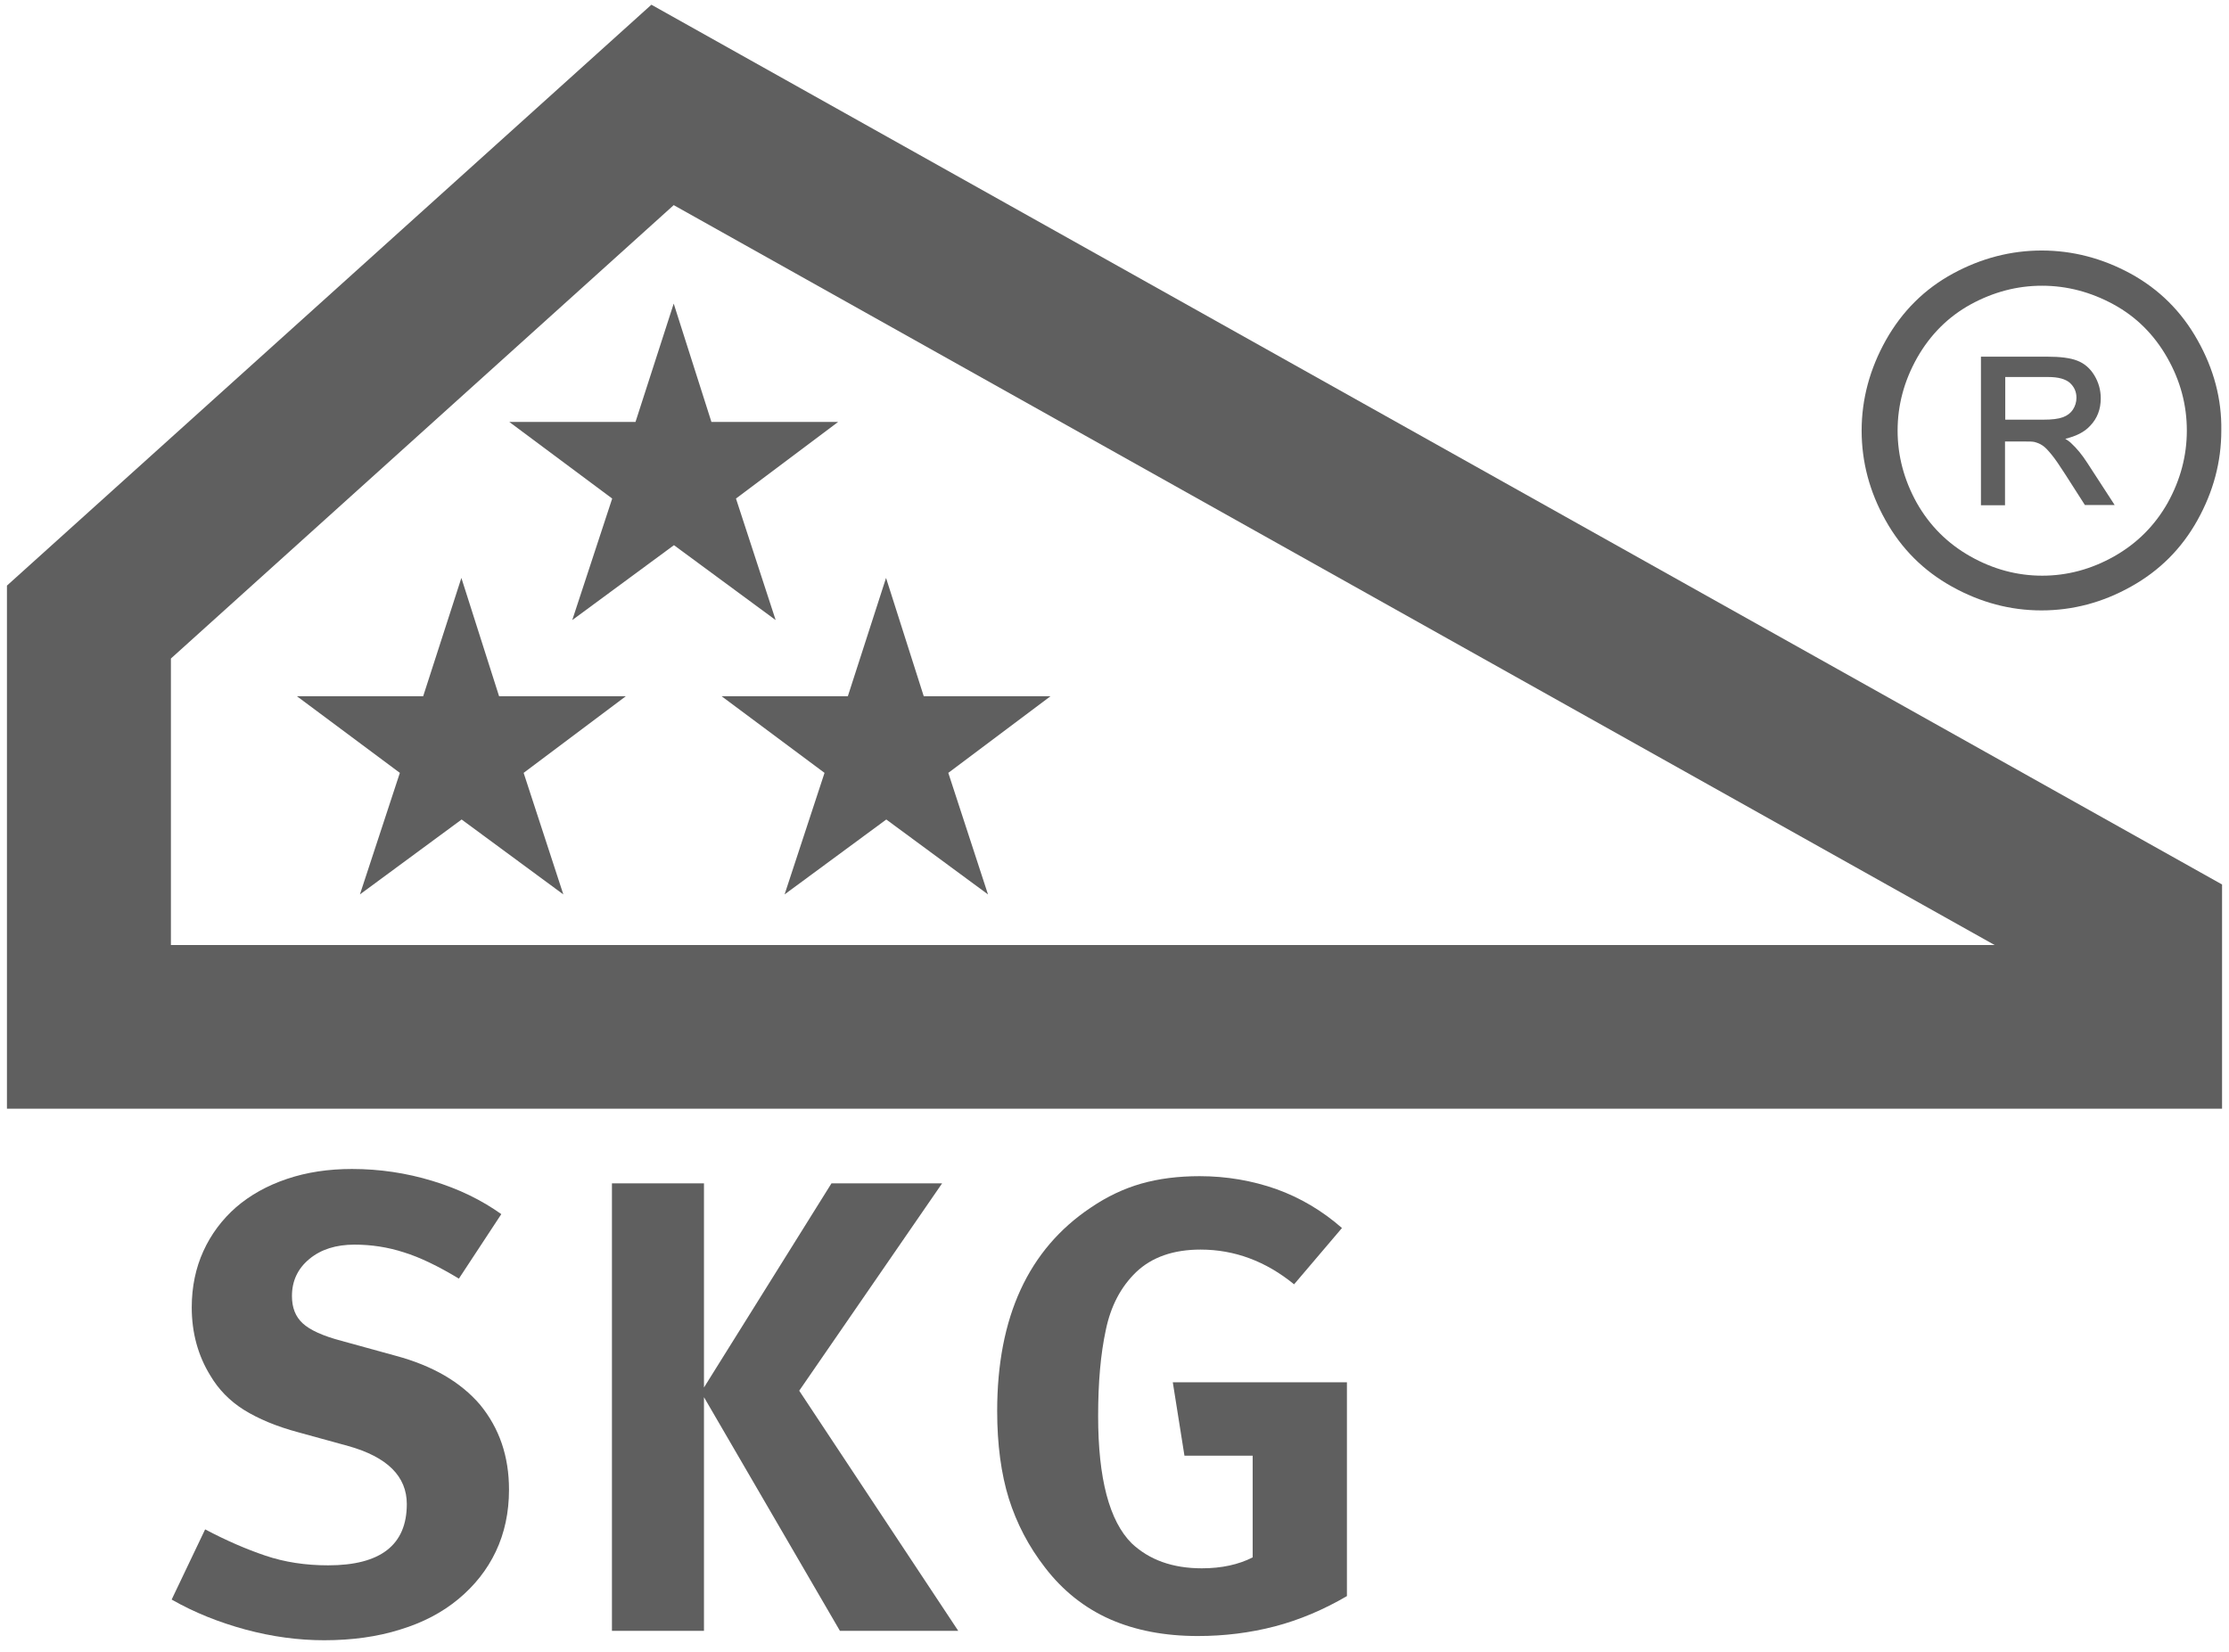 <?xml version="1.0" encoding="utf-8"?>
<!-- Generator: Adobe Illustrator 25.2.3, SVG Export Plug-In . SVG Version: 6.00 Build 0)  -->
<svg version="1.1" id="Layer_1" xmlns="http://www.w3.org/2000/svg" xmlns:xlink="http://www.w3.org/1999/xlink" x="0px" y="0px"
	 viewBox="0 0 898.6 666.1" style="enable-background:new 0 0 898.6 666.1;" xml:space="preserve">
<style type="text/css">
	.st0{fill:#5F5F5F;}
</style>
<path class="st0" d="M201.2,280.7h51.1l-41.2,30.9l16,49l-41-30.2l-41,30.2l16.1-49l-41.5-30.9h50.9l15.4-47.7L201.2,280.7z"/>
<path class="st0" d="M286.8,170.1h51.1L296.7,201l16,49l-41-30.2l-41,30.2l16.1-49l-41.5-30.9h50.9l15.4-47.7L286.8,170.1z"/>
<path class="st0" d="M372.4,280.7h51.1l-41.2,30.9l16,49l-41-30.2l-41,30.2l16.1-49l-41.5-30.9h50.9l15.4-47.7L372.4,280.7z"/>
<path class="st0" d="M895.7,447H2.8V236.1L262.6,1.9l633.2,354.7V447z M68.9,381h735.2L271.6,82.7L68.9,265.5V381z"/>
<g>
	<path class="st0" d="M885.9,137.1c-6.5-11.6-15.5-20.5-27-26.8c-11.4-6.2-23.4-9.3-35.8-9.3c-12.4,0-24.4,3.1-35.8,9.3
		c-11.4,6.2-20.4,15.1-27,26.8c-6.5,11.6-9.8,23.8-9.8,36.5c0,12.6,3.2,24.7,9.6,36.1c6.4,11.5,15.3,20.4,26.8,26.8
		c11.5,6.4,23.5,9.6,36.1,9.6c12.6,0,24.7-3.2,36.1-9.6c11.5-6.4,20.4-15.3,26.8-26.8c6.4-11.5,9.6-23.5,9.6-36.1
		C895.7,160.9,892.5,148.8,885.9,137.1z M873.9,202.7c-5.2,9.2-12.4,16.4-21.6,21.6c-9.2,5.2-18.9,7.8-29,7.8
		c-10.1,0-19.8-2.6-29-7.8c-9.2-5.2-16.4-12.4-21.6-21.6c-5.1-9.2-7.7-18.9-7.7-29.1c0-10.2,2.6-20,7.9-29.4
		c5.3-9.3,12.5-16.5,21.6-21.5c9.2-5,18.7-7.5,28.7-7.5c10,0,19.6,2.5,28.8,7.5c9.2,5,16.4,12.2,21.7,21.5
		c5.3,9.3,7.9,19.1,7.9,29.4C881.6,183.8,879,193.5,873.9,202.7z"/>
	<g>
		<g>
			<path class="st0" d="M799.6,202.6v-57.9h25.7c5.2,0,9.1,0.5,11.8,1.6c2.7,1,4.8,2.9,6.4,5.5c1.6,2.6,2.4,5.5,2.4,8.7
				c0,4.1-1.3,7.6-4,10.4c-2.7,2.8-6.8,4.6-12.3,5.4c2,1,3.6,1.9,4.6,2.9c2.2,2.1,4.4,4.6,6.4,7.7l10.1,15.8h-9.6l-7.7-12.1
				c-2.2-3.5-4.1-6.1-5.5-8c-1.4-1.8-2.7-3.1-3.9-3.9c-1.1-0.7-2.3-1.3-3.5-1.5c-0.9-0.2-2.3-0.3-4.3-0.3h-8.9v25.7H799.6z
				 M807.3,170.2h16.5c3.5,0,6.2-0.4,8.2-1.1c2-0.7,3.5-1.9,4.5-3.5c1-1.6,1.5-3.3,1.5-5.2c0-2.7-1-5-3-6.8c-2-1.8-5.1-2.6-9.4-2.6
				h-18.3V170.2z"/>
			<path class="st0" d="M852.5,203.6h-12l-8-12.5c-2.2-3.4-4-6.1-5.5-7.9c-1.4-1.7-2.6-3-3.6-3.6c-1-0.7-2.1-1.1-3.2-1.4
				c-0.8-0.2-2.1-0.2-4-0.2h-7.9v25.7h-9.7v-59.9h26.7c5.3,0,9.3,0.5,12.1,1.6c2.9,1.1,5.2,3.1,6.9,5.9c1.7,2.8,2.6,5.9,2.6,9.3
				c0,4.4-1.4,8.1-4.3,11.1c-2.3,2.5-5.7,4.2-10,5.2c0.9,0.6,1.7,1.1,2.3,1.7c2.3,2.1,4.5,4.8,6.5,7.9L852.5,203.6z M841.6,201.6
				h7.3l-9.1-14.2c-1.9-3-4-5.5-6.2-7.5c-1-0.9-2.4-1.8-4.4-2.7l-3-1.4l3.3-0.5c5.3-0.7,9.3-2.4,11.7-5.1c2.5-2.6,3.7-5.8,3.7-9.7
				c0-3-0.8-5.7-2.3-8.2c-1.5-2.4-3.5-4.1-5.9-5.1c-2.6-1-6.4-1.5-11.4-1.5h-24.7v55.9h5.7v-25.7h9.9c2.1,0,3.5,0.1,4.5,0.3
				c1.3,0.3,2.6,0.9,3.8,1.7c1.3,0.8,2.6,2.1,4.1,4.1c1.5,1.9,3.3,4.6,5.6,8.1L841.6,201.6z M823.8,171.2h-17.5v-21.2h19.3
				c4.5,0,7.9,1,10.1,2.9c2.2,2,3.3,4.5,3.3,7.5c0,2.1-0.6,4-1.7,5.7c-1.1,1.8-2.8,3.1-5,3.9C830.3,170.8,827.5,171.2,823.8,171.2z
				 M808.3,169.2h15.5c3.4,0,6-0.3,7.9-1c1.8-0.7,3.1-1.7,4-3.1c0.9-1.4,1.4-3,1.4-4.7c0-2.5-0.9-4.4-2.6-6
				c-1.8-1.6-4.7-2.4-8.8-2.4h-17.3V169.2z"/>
		</g>
	</g>
</g>
<g>
	<path class="st0" d="M205.2,600.6c0,9.2-1.8,17.5-5.3,24.9c-3.5,7.4-8.6,13.8-15.1,19.2c-6.5,5.4-14.3,9.5-23.5,12.3
		c-9.2,2.9-19.4,4.3-30.6,4.3c-10.4,0-20.9-1.4-31.7-4.3c-10.7-2.9-20.7-6.9-29.8-12.1l13.5-28.3c8.5,4.5,16.6,8,24.3,10.6
		c7.7,2.6,16.1,3.9,25.3,3.9c21.1,0,31.7-8.2,31.7-24.7c0-11.2-7.9-19-23.6-23.4l-20-5.5c-9-2.4-16.3-5.5-22.1-9.1
		c-5.7-3.6-10.2-8.2-13.5-13.8c-5-8.1-7.5-17.3-7.5-27.5c0-8.3,1.6-15.9,4.7-22.7c3.1-6.8,7.5-12.7,13.2-17.7
		c5.7-4.9,12.5-8.7,20.5-11.4c8-2.7,16.7-4,26.2-4c11.1,0,21.9,1.6,32.4,4.8c10.6,3.2,19.8,7.7,27.8,13.4l-17.1,26
		c-8.3-5-15.7-8.6-22.2-10.6c-6.5-2.1-13.1-3.1-19.9-3.1c-7.4,0-13.5,1.9-18.2,5.8c-4.7,3.9-7,8.9-7,14.9c0,4.7,1.4,8.3,4.3,11
		c2.9,2.7,8.1,5.1,15.7,7.1l21.8,6c14.9,4,26.2,10.6,34,19.7C201.3,575.8,205.2,587.1,205.2,600.6z"/>
	<path class="st0" d="M338.6,657.5l-54.8-94.2v94.2h-37.1V477.1h37.1v82.3l51.4-82.3h44.6l-57.6,83.6l64.1,96.8H338.6z"/>
	<path class="st0" d="M514,655.7c-10,2.6-20.3,3.9-31.1,3.9c-13.5,0-25.3-2.3-35.5-6.8c-10.1-4.5-18.9-11.4-26.1-20.8
		c-6.6-8.5-11.4-17.7-14.6-27.8c-3.1-10-4.7-21.8-4.7-35.3c0-37.9,12.6-65.2,37.7-82c6.6-4.5,13.4-7.7,20.4-9.7c7-2,14.9-3,23.5-3
		c10.9,0,21.2,1.8,30.9,5.2c9.7,3.5,18.5,8.7,26.5,15.7l-19.3,22.7c-11.4-9.3-24-14-37.7-14c-10.9,0-19.6,3-26,9.1
		c-6.1,5.9-10.2,13.6-12.2,23.3c-2.1,9.7-3.1,21.2-3.1,34.7c0,25.2,4.5,42.3,13.5,51.3c7.1,6.7,16.5,10.1,28.3,10.1
		c8,0,14.8-1.5,20.5-4.4v-41h-27.5l-4.7-29.6H543v86.2C533.6,649,523.9,653.1,514,655.7z"/>
</g>
</svg>
